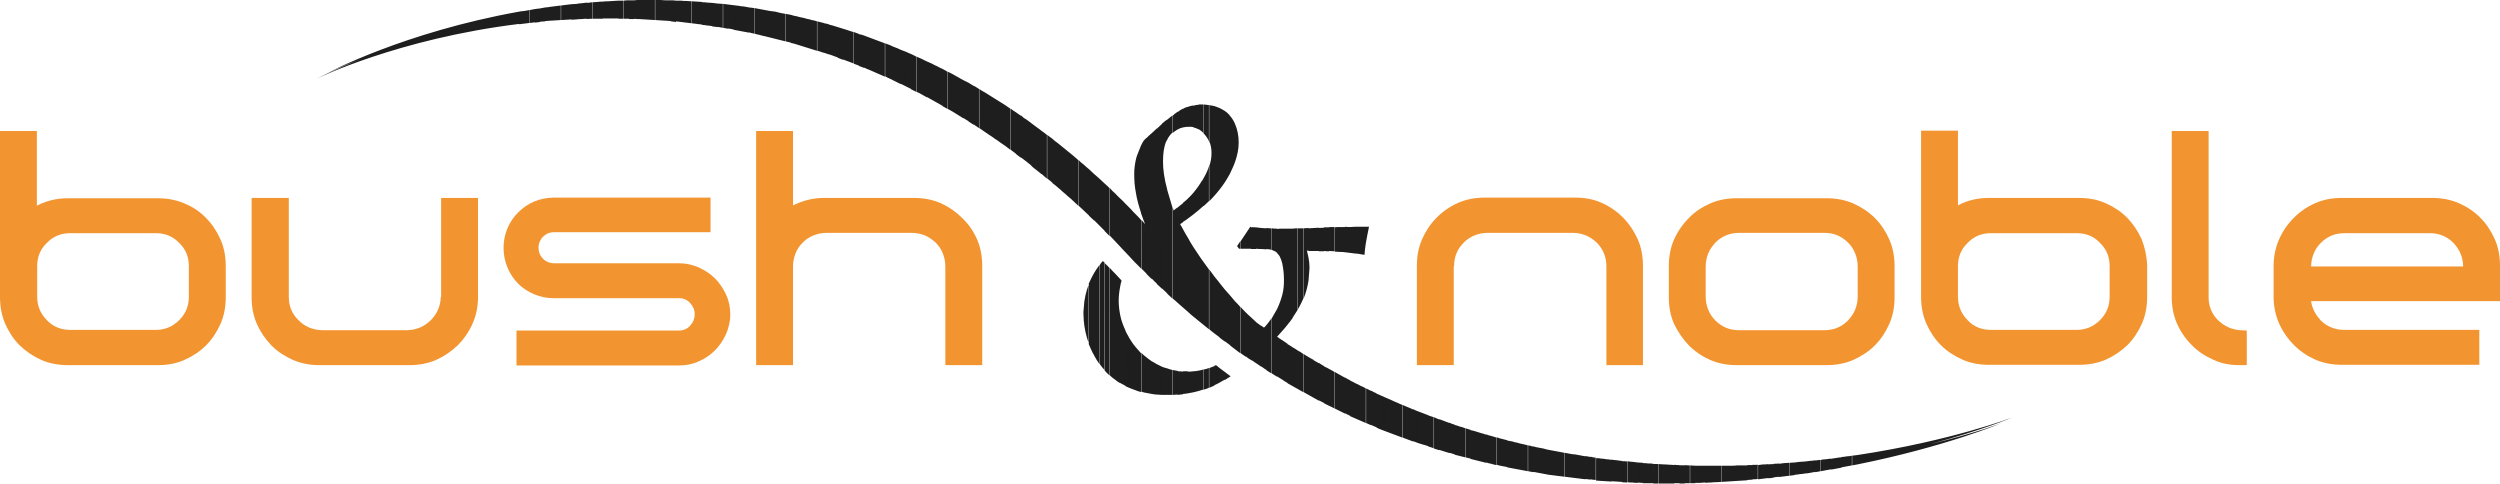 <?xml version="1.0" encoding="utf-8"?>
<!-- Generator: Adobe Illustrator 24.1.1, SVG Export Plug-In . SVG Version: 6.00 Build 0)  -->
<svg version="1.1" id="Layer_1" xmlns="http://www.w3.org/2000/svg" xmlns:xlink="http://www.w3.org/1999/xlink" x="0px" y="0px"
	 viewBox="0 0 773 149.5" style="enable-background:new 0 0 773 149.5;" xml:space="preserve">
<style type="text/css">
	.st0{fill-rule:evenodd;clip-rule:evenodd;fill:#F29430;}
	.st1{fill-rule:evenodd;clip-rule:evenodd;fill:#1E1E1E;}
</style>
<path class="st0" d="M58.4,82.3c0-2.9-1-5.3-3-7.2c-1.9-2-4.3-3-7.2-3H21.7c-2.9,0-5.3,1-7.2,3c-2,1.9-3,4.3-3,7.2v9.4
	c0,2.9,1,5.3,3,7.3c1.9,2,4.3,3,7.2,3h26.5c2.8,0,5.2-1,7.2-3c2-2,3-4.4,3-7.3L58.4,82.3L58.4,82.3z M63.7,67.4
	c1.9,1.9,3.4,4.2,4.5,6.7c1.1,2.5,1.6,5.2,1.6,8.2v9.6c0,2.9-0.5,5.7-1.6,8.2c-1.1,2.5-2.6,4.8-4.5,6.7c-1.9,1.9-4.2,3.4-6.7,4.5
	c-2.5,1.1-5.2,1.6-8.2,1.6H21c-2.9,0-5.7-0.5-8.2-1.6c-2.5-1.1-4.7-2.6-6.7-4.5c-1.9-1.9-3.4-4.2-4.5-6.7C0.5,97.5,0,94.8,0,91.8
	V40.5h11.4v23.1c2.9-1.5,6.1-2.3,9.5-2.3h27.9c2.9,0,5.7,0.5,8.2,1.6C59.5,63.9,61.8,65.4,63.7,67.4L63.7,67.4z"/>
<path class="st0" d="M717.6,75.1c-0.9,0.9-1.7,2-2.2,3.3c-0.5,1.2-0.8,2.6-0.8,4h47c0-1.4-0.3-2.7-0.8-4c-0.5-1.2-1.3-2.3-2.2-3.3
	c-2-2-4.4-3-7.3-3h-26.4C722,72.1,719.6,73.1,717.6,75.1L717.6,75.1z M714.6,93.1c0.1,1.1,0.5,2.2,1,3.2c0.5,1,1.2,1.9,1.9,2.7
	c2,2,4.5,3,7.3,3h41.8v10.8h-42.5c-2.9,0-5.7-0.5-8.2-1.6c-2.5-1.1-4.7-2.6-6.6-4.5c-1.9-1.9-3.5-4.2-4.6-6.7
	c-1.1-2.5-1.7-5.3-1.7-8.2v-9.6c0-2.9,0.6-5.7,1.7-8.2c1.1-2.5,2.6-4.7,4.6-6.7c1.9-1.9,4.1-3.4,6.6-4.5c2.5-1.1,5.3-1.6,8.2-1.6
	H752c2.9,0,5.7,0.5,8.2,1.6c2.6,1.1,4.8,2.6,6.7,4.5c1.9,1.9,3.4,4.2,4.5,6.7c1.1,2.5,1.6,5.2,1.6,8.2v10.9H714.6L714.6,93.1z"/>
<path class="st1" d="M335.1,95.2v3.8c0-0.6-0.1-1.2-0.1-1.8C335,96.6,335,95.9,335.1,95.2L335.1,95.2z M336.7,87.8v18.5
	c-0.9-2.4-1.4-4.8-1.6-7.2v-3.8C335.2,92.6,335.8,90.1,336.7,87.8L336.7,87.8z M338.3,84.4v25.5c-0.1-0.2-0.2-0.5-0.4-0.7
	c-0.5-1-0.9-2-1.3-2.9V87.8C337.1,86.6,337.7,85.5,338.3,84.4L338.3,84.4z M339.9,82v30.5c-0.6-0.8-1.1-1.7-1.6-2.6V84.4
	C338.8,83.6,339.3,82.8,339.9,82L339.9,82L339.9,82z M341,80.7L341,80.7l0.6,0.6v33.2c-0.6-0.6-1.1-1.3-1.6-2V82
	C340.2,81.6,340.6,81.1,341,80.7L341,80.7z M343.1,82.9v33.2c-0.6-0.5-1.1-1-1.6-1.6V81.3C342.1,81.8,342.6,82.4,343.1,82.9
	L343.1,82.9z M344.8,84.6v32.8c-0.6-0.4-1.1-0.8-1.6-1.3V82.9C343.7,83.5,344.2,84,344.8,84.6L344.8,84.6z M346.4,86.3v2.1
	c-0.3,1.5-0.5,3-0.5,4.6c0,1.5,0.2,3.1,0.5,4.6v20.9c-0.6-0.3-1.1-0.7-1.6-1.1V84.6c0.5,0.5,0.9,1,1.4,1.5L346.4,86.3L346.4,86.3z
	 M348,102.2v17.1c-0.4-0.2-0.9-0.5-1.3-0.7l-0.3-0.2V97.6C346.7,99.1,347.3,100.7,348,102.2L348,102.2z M346.4,88.4v-2.1
	c0.1,0.2,0.3,0.3,0.4,0.5C346.6,87.3,346.5,87.8,346.4,88.4L346.4,88.4z M349.6,105.2v14.9c-0.6-0.2-1.1-0.5-1.6-0.7v-17.1
	c0.2,0.5,0.5,1,0.8,1.5C349,104.3,349.3,104.7,349.6,105.2L349.6,105.2z M351.2,107.4v13.3c-0.6-0.2-1.1-0.4-1.6-0.6v-14.9
	C350.1,106,350.6,106.7,351.2,107.4L351.2,107.4z M352.8,109.2v12c-0.6-0.1-1.1-0.3-1.6-0.5v-13.3
	C351.7,108,352.3,108.6,352.8,109.2L352.8,109.2z M354.5,110.5v11c-0.6-0.1-1.1-0.2-1.6-0.4v-12
	C353.4,109.6,353.9,110.1,354.5,110.5L354.5,110.5z M356.1,111.7v10.1c-0.5-0.1-1.1-0.2-1.6-0.3v-11
	C355,110.9,355.5,111.3,356.1,111.7L356.1,111.7z M357.7,112.6v9.4c-0.5,0-1.1-0.1-1.6-0.2v-10.1c0.2,0.1,0.4,0.2,0.6,0.3
	C357,112.2,357.3,112.4,357.7,112.6L357.7,112.6z M359.3,113.4v8.7c-0.5,0-1.1-0.1-1.6-0.1v-9.4
	C358.2,112.9,358.8,113.1,359.3,113.4L359.3,113.4z M360.9,113.9v8.2c-0.5,0-1.1,0-1.6,0v-8.7C359.8,113.6,360.4,113.8,360.9,113.9
	L360.9,113.9z M362.5,114.4v7.7c-0.5,0-1.1,0-1.6,0h0v-8.2C361.5,114.1,362,114.3,362.5,114.4L362.5,114.4z M364.2,114.7v7.3
	c-0.5,0-1.1,0.1-1.6,0.1v-7.7C363.1,114.5,363.6,114.6,364.2,114.7L364.2,114.7z M365.8,114.9v7c-0.5,0.1-1.1,0.1-1.6,0.2v-7.3
	C364.7,114.8,365.2,114.8,365.8,114.9L365.8,114.9z M367.4,114.9v6.7c-0.5,0.1-1.1,0.2-1.6,0.2v-7c0.4,0,0.8,0,1.3,0L367.4,114.9
	L367.4,114.9z M369,114.8v6.5c-0.5,0.1-1.1,0.2-1.6,0.3v-6.7C367.9,114.9,368.5,114.9,369,114.8L369,114.8z M370.6,114.6v6.3
	c-0.5,0.1-1.1,0.3-1.6,0.4v-6.5C369.5,114.8,370.1,114.7,370.6,114.6L370.6,114.6z M372.2,114.2v6.2c-0.5,0.2-1.1,0.3-1.6,0.5v-6.3
	C371.2,114.5,371.7,114.4,372.2,114.2L372.2,114.2z M373.8,113.8v6.1c-0.2,0.1-0.4,0.2-0.7,0.3c-0.3,0.1-0.6,0.2-1,0.3v-6.2
	C372.8,114.1,373.3,114,373.8,113.8L373.8,113.8z M375.5,113.2v6c-0.6,0.3-1.1,0.5-1.6,0.7v-6.1
	C374.4,113.6,374.9,113.4,375.5,113.2L375.5,113.2z M377.1,113.8v4.5c-0.6,0.3-1.1,0.6-1.6,0.8v-6c0.2-0.1,0.3-0.1,0.5-0.2
	L377.1,113.8L377.1,113.8z M378.7,115v2.4c-0.6,0.3-1.1,0.6-1.6,0.9v-4.5C377.6,114.2,378.2,114.6,378.7,115L378.7,115z
	 M380.3,116.2v0.3c-0.5,0.3-1.1,0.7-1.6,1V115C379.2,115.4,379.8,115.8,380.3,116.2L380.3,116.2z M380.3,116.5v-0.3l0.2,0.1
	L380.3,116.5L380.3,116.5z M160.5,3.6v3.8C123,12,98,24.3,98,24.3s5.1-2.7,14-6.2c-7,2.6-10.8,4.5-10.8,4.5S124.8,10,160.5,3.6
	L160.5,3.6z M162.1,3.4v3.9c-0.5,0.1-1.1,0.1-1.6,0.2V3.6C161.1,3.5,161.6,3.4,162.1,3.4L162.1,3.4z M163.7,3.1v4
	c-0.5,0.1-1.1,0.1-1.6,0.2V3.4C162.7,3.3,163.2,3.2,163.7,3.1L163.7,3.1z M165.4,2.8v4.1c-0.5,0.1-1.1,0.1-1.6,0.2v-4
	C164.3,3,164.8,2.9,165.4,2.8L165.4,2.8z M167,2.6v4.2c-0.5,0.1-1.1,0.1-1.6,0.2V2.8C165.9,2.7,166.4,2.7,167,2.6L167,2.6z
	 M168.6,2.3v4.3c-0.5,0-1.1,0.1-1.6,0.1V2.6C167.5,2.5,168.1,2.4,168.6,2.3L168.6,2.3z M170.2,2.1v4.3c-0.5,0-1.1,0.1-1.6,0.1V2.3
	C169.1,2.3,169.7,2.2,170.2,2.1L170.2,2.1z M171.8,1.9v4.4c-0.5,0-1.1,0.1-1.6,0.1V2.1C170.8,2,171.3,2,171.8,1.9L171.8,1.9z
	 M173.4,1.7v4.5c-0.5,0-1.1,0.1-1.6,0.1V1.9C172.4,1.8,172.9,1.8,173.4,1.7L173.4,1.7z M175.1,1.5v4.6c-0.5,0-1.1,0.1-1.6,0.1V1.7
	C174,1.6,174.5,1.6,175.1,1.5L175.1,1.5z M176.7,1.3V6c-0.5,0-1.1,0.1-1.6,0.1V1.5C175.6,1.4,176.1,1.4,176.7,1.3L176.7,1.3z
	 M178.3,1.2v4.8c-0.5,0-1.1,0.1-1.6,0.1V1.3C177.2,1.3,177.8,1.2,178.3,1.2L178.3,1.2z M179.9,1v4.9c-0.5,0-1.1,0-1.6,0.1V1.2
	C178.8,1.1,179.4,1,179.9,1L179.9,1z M181.5,0.8v5c-0.5,0-1.1,0-1.6,0.1V1C180.4,0.9,181,0.9,181.5,0.8L181.5,0.8z M183.1,0.7v5.1
	c-0.5,0-1.1,0-1.6,0.1v-5C182.1,0.8,182.6,0.8,183.1,0.7L183.1,0.7z M184.8,0.6v5.2c-0.5,0-1.1,0-1.6,0V0.7
	C183.7,0.7,184.2,0.6,184.8,0.6L184.8,0.6z M186.4,0.5v5.3c-0.5,0-1.1,0-1.6,0V0.6C185.3,0.5,185.8,0.5,186.4,0.5L186.4,0.5z
	 M188,0.4v5.3c-0.5,0-1.1,0-1.6,0V0.5C186.9,0.4,187.4,0.4,188,0.4L188,0.4z M189.6,0.3v5.4c-0.5,0-1.1,0-1.6,0V0.4
	C188.5,0.4,189.1,0.3,189.6,0.3L189.6,0.3z M191.2,0.2v5.5c-0.5,0-1.1,0-1.6,0V0.3C190.1,0.3,190.7,0.2,191.2,0.2L191.2,0.2z
	 M192.8,0.2v5.6c-0.5,0-1.1,0-1.6,0V0.2C191.8,0.2,192.3,0.2,192.8,0.2L192.8,0.2z M194.5,0.1v5.7c-0.5,0-1.1,0-1.6,0V0.2
	C193.4,0.1,193.9,0.1,194.5,0.1L194.5,0.1z M196.1,0.1v5.8c-0.5,0-1.1,0-1.6,0V0.1C195,0.1,195.5,0.1,196.1,0.1L196.1,0.1z M197.7,0
	v5.9c-0.5,0-1.1,0-1.6-0.1V0.1C196.6,0,197.1,0,197.7,0L197.7,0z M199.3,0v6c-0.5,0-1.1-0.1-1.6-0.1V0C198.2,0,198.8,0,199.3,0
	L199.3,0z M200.9,0v6.1c-0.5,0-1.1-0.1-1.6-0.1V0C199.8,0,200.4,0,200.9,0L200.9,0z M202.5,0v6.2c-0.5,0-1.1-0.1-1.6-0.1V0
	C201.5,0,202,0,202.5,0L202.5,0z M204.2,0v6.3c-0.5,0-1.1-0.1-1.6-0.1V0C203.1,0,203.6,0,204.2,0L204.2,0z M205.8,0.1v6.3
	c-0.5,0-1.1-0.1-1.6-0.1V0C204.7,0,205.2,0.1,205.8,0.1L205.8,0.1z M207.4,0.1v6.4c-0.5,0-1.1-0.1-1.6-0.1V0.1
	C206.3,0.1,206.8,0.1,207.4,0.1L207.4,0.1z M209,0.2v6.6c-0.5-0.1-1.1-0.1-1.6-0.2V0.1C207.9,0.1,208.5,0.1,209,0.2L209,0.2z
	 M210.6,0.2v6.6c-0.5-0.1-1.1-0.1-1.6-0.2V0.2C209.5,0.2,210.1,0.2,210.6,0.2L210.6,0.2z M212.2,0.3V7c-0.5-0.1-1.1-0.1-1.6-0.2V0.2
	C211.2,0.3,211.7,0.3,212.2,0.3L212.2,0.3z M213.8,0.4v6.8c-0.5-0.1-1.1-0.1-1.6-0.2V0.3C212.8,0.3,213.3,0.4,213.8,0.4L213.8,0.4z
	 M215.5,0.5v6.9c-0.5-0.1-1.1-0.1-1.6-0.2V0.4C214.4,0.4,214.9,0.5,215.5,0.5L215.5,0.5z M217.1,0.6v7c-0.5-0.1-1.1-0.1-1.6-0.2V0.5
	C216,0.5,216.5,0.6,217.1,0.6L217.1,0.6z M218.7,0.8v7.1c-0.5-0.1-1.1-0.2-1.6-0.2v-7C217.6,0.7,218.2,0.7,218.7,0.8L218.7,0.8z
	 M220.3,0.9v7.2c-0.5-0.1-1.1-0.2-1.6-0.2V0.8C219.2,0.8,219.8,0.9,220.3,0.9L220.3,0.9z M221.9,1.1v7.3c-0.5-0.1-1.1-0.2-1.6-0.2
	V0.9C220.9,1,221.4,1,221.9,1.1L221.9,1.1z M223.5,1.2v7.4c-0.5-0.1-1.1-0.2-1.6-0.3V1.1C222.5,1.1,223,1.2,223.5,1.2L223.5,1.2z
	 M225.2,1.4v7.5c-0.5-0.1-1.1-0.2-1.6-0.3V1.2C224.1,1.3,224.6,1.3,225.2,1.4L225.2,1.4z M226.8,1.6v7.5c-0.5-0.1-1.1-0.2-1.6-0.3
	V1.4C225.7,1.5,226.2,1.5,226.8,1.6L226.8,1.6z M228.4,1.8v7.7c-0.5-0.1-1.1-0.2-1.6-0.3V1.6C227.3,1.7,227.9,1.7,228.4,1.8
	L228.4,1.8z M230,2v7.8c-0.5-0.1-1.1-0.2-1.6-0.3V1.8C228.9,1.9,229.5,2,230,2L230,2z M231.6,2.3v7.8c-0.5-0.1-1.1-0.2-1.6-0.3V2
	C230.5,2.1,231.1,2.2,231.6,2.3L231.6,2.3z M233.2,2.5v7.9c-0.5-0.1-1.1-0.2-1.6-0.4V2.3C232.2,2.4,232.7,2.4,233.2,2.5L233.2,2.5z
	 M234.9,2.8v8c-0.5-0.1-1.1-0.2-1.6-0.4V2.5C233.8,2.6,234.3,2.7,234.9,2.8L234.9,2.8z M236.5,3.1v8.1c-0.5-0.1-1.1-0.2-1.6-0.4v-8
	C235.4,2.9,235.9,3,236.5,3.1L236.5,3.1z M238.1,3.4v8.2c-0.5-0.1-1.1-0.3-1.6-0.4V3.1C237,3.2,237.6,3.3,238.1,3.4L238.1,3.4z
	 M239.7,3.6V12c-0.5-0.1-1.1-0.3-1.6-0.4V3.4C238.6,3.5,239.2,3.5,239.7,3.6L239.7,3.6z M241.3,4v8.4c-0.5-0.1-1.1-0.3-1.6-0.4V3.6
	C240.2,3.7,240.8,3.9,241.3,4L241.3,4z M242.9,4.3v8.5c-0.5-0.1-1.1-0.3-1.6-0.4V4C241.9,4.1,242.4,4.2,242.9,4.3L242.9,4.3z
	 M244.6,4.6v8.6c-0.5-0.1-1.1-0.3-1.6-0.4V4.3C243.5,4.4,244,4.5,244.6,4.6L244.6,4.6z M246.2,5v8.7c-0.5-0.2-1.1-0.3-1.6-0.4V4.6
	C245.1,4.8,245.6,4.9,246.2,5L246.2,5z M247.8,5.4v8.8c-0.5-0.2-1.1-0.3-1.6-0.5V5C246.7,5.1,247.2,5.3,247.8,5.4L247.8,5.4z
	 M249.4,5.8v8.9c-0.5-0.2-1.1-0.3-1.6-0.5V5.4C248.3,5.5,248.9,5.6,249.4,5.8L249.4,5.8z M251,6.2v9c-0.5-0.2-1.1-0.3-1.6-0.5V5.8
	C249.9,5.9,250.5,6,251,6.2L251,6.2z M252.6,6.6v9.1c-0.5-0.2-1.1-0.3-1.6-0.5v-9C251.6,6.3,252.1,6.4,252.6,6.6L252.6,6.6z
	 M254.3,7v9.2c-0.5-0.2-1.1-0.4-1.6-0.5V6.6C253.2,6.7,253.7,6.9,254.3,7L254.3,7z M255.9,7.4v9.3c-0.5-0.2-1.1-0.4-1.6-0.5V7
	C254.8,7.2,255.3,7.3,255.9,7.4L255.9,7.4z M257.5,7.9v9.3c-0.5-0.2-1.1-0.4-1.6-0.5V7.4C256.4,7.6,256.9,7.8,257.5,7.9L257.5,7.9z
	 M259.1,8.4v9.4c-0.5-0.2-1.1-0.4-1.6-0.6V7.9C258,8.1,258.6,8.2,259.1,8.4L259.1,8.4z M260.7,8.9v9.6c-0.5-0.2-1.1-0.4-1.6-0.6V8.4
	C259.6,8.6,260.2,8.7,260.7,8.9L260.7,8.9z M262.3,9.4V19c-0.5-0.2-1.1-0.4-1.6-0.6V8.9C261.3,9.1,261.8,9.2,262.3,9.4L262.3,9.4z
	 M263.9,9.9v9.7c-0.5-0.2-1.1-0.4-1.6-0.6V9.4C262.9,9.6,263.4,9.8,263.9,9.9L263.9,9.9z M265.6,10.5v9.8c-0.5-0.2-1.1-0.4-1.6-0.6
	V9.9C264.5,10.1,265,10.3,265.6,10.5L265.6,10.5z M267.2,11V21c-0.5-0.2-1.1-0.4-1.6-0.6v-9.8C266.1,10.6,266.6,10.8,267.2,11
	L267.2,11z M268.8,11.6v10c-0.5-0.2-1.1-0.4-1.6-0.7V11C267.7,11.2,268.3,11.4,268.8,11.6L268.8,11.6z M270.4,12.2v10.1
	c-0.5-0.2-1.1-0.5-1.6-0.7v-10C269.3,11.8,269.9,12,270.4,12.2L270.4,12.2z M272,12.8V23c-0.5-0.2-1.1-0.5-1.6-0.7V12.2
	C271,12.4,271.5,12.6,272,12.8L272,12.8z M273.6,13.4v10.3c-0.5-0.2-1.1-0.5-1.6-0.7V12.8C272.6,13,273.1,13.2,273.6,13.4
	L273.6,13.4z M275.3,14v10.4c-0.5-0.2-1.1-0.5-1.6-0.8V13.4C274.2,13.6,274.7,13.8,275.3,14L275.3,14z M276.9,14.7v10.5
	c-0.5-0.3-1.1-0.5-1.6-0.8V14C275.8,14.3,276.3,14.5,276.9,14.7L276.9,14.7z M278.5,15.4V26c-0.5-0.3-1.1-0.5-1.6-0.8V14.7
	C277.4,14.9,278,15.1,278.5,15.4L278.5,15.4z M280.1,16v10.7c-0.5-0.3-1.1-0.5-1.6-0.8V15.4C279,15.6,279.6,15.8,280.1,16L280.1,16z
	 M281.7,16.7v10.8c-0.5-0.3-1.1-0.5-1.6-0.8V16C280.7,16.3,281.2,16.5,281.7,16.7L281.7,16.7z M283.3,17.5v10.9
	c-0.5-0.3-1.1-0.5-1.6-0.8V16.7C282.3,17,282.8,17.2,283.3,17.5L283.3,17.5z M285,18.2v11c-0.5-0.3-1.1-0.6-1.6-0.8V17.5
	C283.9,17.7,284.4,18,285,18.2L285,18.2z M286.6,19v11.1c-0.5-0.3-1.1-0.6-1.6-0.9v-11C285.5,18.5,286,18.7,286.6,19L286.6,19z
	 M288.2,19.7v11.2c-0.5-0.3-1.1-0.6-1.6-0.9V19C287.1,19.2,287.7,19.5,288.2,19.7L288.2,19.7z M289.8,20.5v11.3
	c-0.5-0.3-1.1-0.6-1.6-0.9V19.7C288.7,20,289.3,20.3,289.8,20.5L289.8,20.5z M291.4,21.3v11.4c-0.5-0.3-1.1-0.6-1.6-0.9V20.5
	C290.3,20.8,290.9,21.1,291.4,21.3L291.4,21.3z M293,22.2v11.5c-0.5-0.3-1.1-0.6-1.6-0.9V21.3C292,21.6,292.5,21.9,293,22.2
	L293,22.2z M294.7,23v11.6c-0.5-0.3-1.1-0.6-1.6-0.9V22.2C293.6,22.4,294.1,22.7,294.7,23L294.7,23z M296.3,23.9v11.7
	c-0.5-0.3-1.1-0.7-1.6-1V23C295.2,23.3,295.7,23.6,296.3,23.9L296.3,23.9z M297.9,24.8v11.8c-0.5-0.3-1.1-0.7-1.6-1V23.9
	C296.8,24.2,297.3,24.5,297.9,24.8L297.9,24.8z M299.5,25.6v11.9c-0.5-0.3-1.1-0.7-1.6-1V24.8C298.4,25.1,299,25.3,299.5,25.6
	L299.5,25.6z M301.1,26.6v12c-0.5-0.3-1.1-0.7-1.6-1V25.6C300,25.9,300.6,26.3,301.1,26.6L301.1,26.6z M302.7,27.5v12.1
	c-0.5-0.4-1.1-0.7-1.6-1.1v-12C301.7,26.9,302.2,27.2,302.7,27.5L302.7,27.5z M304.4,28.5v12.2c-0.5-0.4-1.1-0.7-1.6-1.1V27.5
	C303.3,27.9,303.8,28.2,304.4,28.5L304.4,28.5z M306,29.5v12.3c-0.5-0.4-1.1-0.7-1.6-1.1V28.5C304.9,28.8,305.4,29.1,306,29.5
	L306,29.5z M307.6,30.5v12.4c-0.5-0.4-1.1-0.8-1.6-1.1V29.5C306.5,29.8,307,30.1,307.6,30.5L307.6,30.5z M309.2,31.5V44
	c-0.5-0.4-1.1-0.8-1.6-1.1V30.5C308.1,30.8,308.7,31.2,309.2,31.5L309.2,31.5z M310.8,32.5v12.6c-0.5-0.4-1.1-0.7-1.6-1.1V31.5
	C309.7,31.8,310.3,32.2,310.8,32.5L310.8,32.5z M312.4,33.6v12.7c-0.5-0.4-1.1-0.8-1.6-1.2V32.5C311.4,32.9,311.9,33.3,312.4,33.6
	L312.4,33.6z M314.1,34.7v12.8c-0.5-0.4-1.1-0.8-1.6-1.2V33.6C313,34,313.5,34.3,314.1,34.7L314.1,34.7z M315.7,35.8v13
	c-0.5-0.4-1.1-0.8-1.6-1.2V34.7C314.6,35.1,315.1,35.4,315.7,35.8L315.7,35.8z M317.3,36.9v13c-0.5-0.4-1.1-0.8-1.6-1.2v-13
	C316.2,36.2,316.7,36.6,317.3,36.9L317.3,36.9z M318.9,38.1v13.1c-0.5-0.4-1.1-0.9-1.6-1.3v-13C317.8,37.3,318.4,37.7,318.9,38.1
	L318.9,38.1z M320.5,39.3v13.3c-0.5-0.4-1.1-0.8-1.6-1.3V38.1C319.4,38.5,320,38.9,320.5,39.3L320.5,39.3z M322.1,40.5v13.4
	c-0.5-0.4-1.1-0.9-1.6-1.3V39.3C321.1,39.7,321.6,40.1,322.1,40.5L322.1,40.5z M323.7,41.7v13.5c-0.5-0.4-1.1-0.9-1.6-1.4V40.5
	C322.7,40.9,323.2,41.3,323.7,41.7L323.7,41.7z M325.4,42.9v13.6c-0.5-0.5-1.1-0.9-1.6-1.3V41.7C324.3,42.1,324.8,42.5,325.4,42.9
	L325.4,42.9z M327,44.2v13.7c-0.5-0.5-1.1-0.9-1.6-1.3V42.9C325.9,43.4,326.4,43.8,327,44.2L327,44.2z M328.6,45.5v13.8
	c-0.5-0.5-1.1-1-1.6-1.4V44.2C327.5,44.6,328.1,45.1,328.6,45.5L328.6,45.5z M330.2,46.8v13.9c-0.5-0.5-1.1-1-1.6-1.4V45.5
	C329.1,45.9,329.7,46.4,330.2,46.8L330.2,46.8z M331.8,48.1v14c-0.5-0.5-1.1-1-1.6-1.4V46.8C330.8,47.3,331.3,47.7,331.8,48.1
	L331.8,48.1z M333.4,49.5v14.1c-0.5-0.5-1.1-1-1.6-1.5v-14C332.4,48.6,332.9,49.1,333.4,49.5L333.4,49.5z M335.1,50.9v14.2
	c-0.5-0.5-1.1-1-1.6-1.5V49.5C334,50,334.5,50.5,335.1,50.9L335.1,50.9z M336.7,52.3v14.3c-0.5-0.5-1.1-1-1.6-1.5V50.9
	C335.6,51.4,336.1,51.8,336.7,52.3L336.7,52.3z M338.3,53.8v14.4c-0.5-0.5-1.1-1-1.6-1.5V52.3C337.2,52.8,337.8,53.3,338.3,53.8
	L338.3,53.8z M339.9,55.2v14.5c-0.5-0.5-1.1-1.1-1.6-1.6V53.8C338.8,54.2,339.4,54.8,339.9,55.2L339.9,55.2z M341.5,56.7v14.6
	c-0.5-0.5-1.1-1.1-1.6-1.6V55.2C340.4,55.7,341,56.2,341.5,56.7L341.5,56.7z M343.1,58.2V73l-0.2-0.2c-0.5-0.5-0.9-0.9-1.4-1.4V56.7
	C342.1,57.2,342.6,57.7,343.1,58.2L343.1,58.2z M344.8,59.8v14.8c-0.5-0.6-1.1-1.1-1.6-1.7V58.2C343.7,58.8,344.2,59.3,344.8,59.8
	L344.8,59.8z M346.4,61.4v14.9c-0.5-0.6-1.1-1.1-1.6-1.7V59.8C345.3,60.3,345.8,60.9,346.4,61.4L346.4,61.4z M348,63V78l-0.3-0.3
	c-0.4-0.5-0.9-0.9-1.3-1.4V61.4C346.9,61.9,347.5,62.4,348,63L348,63z M349.6,64.6v15.1c-0.5-0.6-1.1-1.1-1.6-1.7V63
	C348.5,63.5,349.1,64.1,349.6,64.6L349.6,64.6z M351.2,49.4v10.1c-0.4-2-0.5-3.9-0.5-5.8C350.7,52.2,350.9,50.8,351.2,49.4
	L351.2,49.4z M351.2,66.3v15.1c-0.5-0.5-1.1-1.1-1.6-1.7V64.6C350.1,65.2,350.7,65.8,351.2,66.3L351.2,66.3z M352.8,45v20.8
	c-0.7-2.2-1.3-4.3-1.6-6.3V49.4c0.2-1,0.6-1.9,1-2.9C352.4,46,352.6,45.5,352.8,45L352.8,45z M352.8,68v15c-0.5-0.5-1.1-1.1-1.6-1.6
	V66.3C351.8,66.9,352.3,67.4,352.8,68L352.8,68z M354.5,42.6v42l-0.8-0.8l-0.8-0.8V68c0.3,0.3,0.6,0.6,0.8,0.9
	c0.2,0.2,0.3,0.3,0.4,0.5c-0.5-1.2-0.9-2.4-1.3-3.5V45c0.4-0.8,0.7-1.4,1.1-1.8C354,43.1,354.2,42.9,354.5,42.6L354.5,42.6z
	 M356.1,41.2v45.1c-0.5-0.5-1.1-1.1-1.6-1.6v-42C354.8,42.3,355.4,41.8,356.1,41.2L356.1,41.2z M357.7,39.7v48
	c-0.5-0.5-1.1-1-1.6-1.6V41.2C356.5,40.8,357.1,40.3,357.7,39.7L357.7,39.7z M359.3,38.3v51c-0.5-0.5-1.1-1-1.6-1.5v-48
	C358.2,39.3,358.7,38.9,359.3,38.3L359.3,38.3z M360.9,37v6.2c-0.1,0.2-0.2,0.4-0.3,0.5c-0.7,1.6-1,3.7-1,6.3c0,2.4,0.4,5.3,1.3,8.6
	v32.1c-0.5-0.5-1.1-1-1.6-1.5v-51l1.1-0.9L360.9,37L360.9,37z M362.5,35.7V41c-0.6,0.6-1.2,1.3-1.6,2.2V37
	C361.5,36.5,362,36.1,362.5,35.7L362.5,35.7z M362.5,64.1v28.2c-0.5-0.5-1.1-1-1.6-1.5V58.7C361.4,60.3,361.9,62.1,362.5,64.1
	L362.5,64.1z M364.2,34.5V40c-0.2,0.1-0.4,0.2-0.5,0.3c-0.4,0.2-0.7,0.5-1.1,0.8v-5.3C363.1,35.2,363.7,34.9,364.2,34.5L364.2,34.5z
	 M364.2,64.1v29.6c-0.5-0.5-1.1-1-1.6-1.4V64.1c0.1,0.3,0.2,0.6,0.3,1C363.3,64.7,363.7,64.4,364.2,64.1L364.2,64.1z M365.8,33.6
	v5.8c-0.6,0.1-1.1,0.3-1.6,0.6v-5.4C364.8,34.1,365.3,33.8,365.8,33.6L365.8,33.6z M365.8,62.8v5.9c-0.3,0.2-0.6,0.4-0.9,0.6
	c0.3,0.5,0.6,1.1,0.9,1.6v24.2c-0.5-0.5-1.1-0.9-1.6-1.4V64.1C364.7,63.7,365.3,63.2,365.8,62.8L365.8,62.8z M367.4,33v6.2
	c-0.6,0-1.1,0.1-1.6,0.2v-5.8l0.1,0C366.3,33.3,366.9,33.1,367.4,33L367.4,33z M367.4,61.3v6.2c-0.5,0.4-1.1,0.8-1.6,1.1v-5.9
	C366.3,62.3,366.9,61.8,367.4,61.3L367.4,61.3z M367.4,73.7v22.8c-0.5-0.5-1.1-0.9-1.6-1.4V70.9C366.3,71.8,366.8,72.8,367.4,73.7
	L367.4,73.7z M369,32.6v6.7c-0.4-0.1-0.8-0.1-1.2-0.1c-0.2,0-0.3,0-0.4,0V33C367.9,32.8,368.4,32.7,369,32.6L369,32.6z M369,59.6
	v6.7c-0.5,0.4-1.1,0.8-1.6,1.2v-6.2C368,60.7,368.5,60.2,369,59.6L369,59.6z M369,76.4v21.5c-0.5-0.4-1.1-0.9-1.6-1.4V73.7
	C367.9,74.6,368.4,75.5,369,76.4L369,76.4z M370.6,32.4v7.6c-0.5-0.3-1.1-0.5-1.6-0.6v-6.7C369.5,32.5,370.1,32.4,370.6,32.4
	L370.6,32.4z M370.6,57.5V65c-0.5,0.4-1.1,0.9-1.6,1.3v-6.7C369.6,58.9,370.1,58.2,370.6,57.5L370.6,57.5z M370.6,78.8v20.4
	c-0.5-0.4-1.1-0.9-1.6-1.3V76.4C369.5,77.2,370.1,78,370.6,78.8L370.6,78.8z M372.2,32.3v8.9c-0.5-0.5-1.1-1-1.6-1.3v-7.6
	c0.3,0,0.7,0,1,0C371.8,32.3,372,32.3,372.2,32.3L372.2,32.3z M372.2,55v8.6c-0.5,0.5-1.1,0.9-1.6,1.4v-7.5c0.3-0.4,0.6-0.9,0.9-1.4
	C371.8,55.8,372,55.4,372.2,55L372.2,55z M372.2,81.1v19.4c-0.5-0.4-1.1-0.9-1.6-1.3V78.8C371.1,79.6,371.7,80.4,372.2,81.1
	L372.2,81.1z M373.8,32.5v11.2c-0.3-0.8-0.8-1.5-1.4-2.2c-0.1-0.1-0.2-0.2-0.3-0.3v-8.9C372.8,32.4,373.3,32.4,373.8,32.5
	L373.8,32.5z M373.8,51.4v10.8c-0.5,0.5-1.1,1-1.6,1.5V55C372.9,53.8,373.5,52.5,373.8,51.4L373.8,51.4z M373.8,83.3v18.5
	c-0.5-0.4-1.1-0.9-1.6-1.3V81.1C372.8,81.9,373.3,82.6,373.8,83.3L373.8,83.3z M375.5,32.8v27.7c-0.5,0.6-1,1.1-1.6,1.7V51.4
	c0.5-1.4,0.7-2.8,0.7-4c0-1.4-0.2-2.6-0.7-3.7V32.5C374.4,32.6,375,32.7,375.5,32.8L375.5,32.8z M375.5,85.5v17.6
	c-0.5-0.4-1.1-0.8-1.6-1.3V83.3C374.4,84,374.9,84.7,375.5,85.5L375.5,85.5z M377.1,33.4v25.2c-0.5,0.6-1,1.3-1.6,1.9V32.8
	C376,33,376.6,33.2,377.1,33.4L377.1,33.4z M377.1,87.5v16.8c-0.5-0.4-1.1-0.8-1.6-1.2V85.5c0.4,0.5,0.9,1.1,1.3,1.6L377.1,87.5
	L377.1,87.5z M378.7,34.3v22.1c-0.5,0.7-1,1.5-1.6,2.2V33.4C377.7,33.7,378.2,34,378.7,34.3L378.7,34.3z M378.7,89.5v16.1
	c-0.5-0.4-1.1-0.8-1.6-1.2V87.5C377.6,88.2,378.2,88.8,378.7,89.5L378.7,89.5z M380.3,35.8v17.9c-0.5,0.9-1,1.8-1.6,2.7l0,0V34.3
	c0.5,0.3,0.9,0.7,1.3,1.1C380.1,35.5,380.2,35.7,380.3,35.8L380.3,35.8z M380.3,91.3v15.4c-0.5-0.4-1.1-0.8-1.6-1.2V89.5
	C379.2,90.1,379.8,90.7,380.3,91.3L380.3,91.3z M381.9,38.4V50c-0.4,1.2-1,2.4-1.6,3.7V35.8C381,36.6,381.5,37.4,381.9,38.4
	L381.9,38.4z M381.9,93.2V108c-0.8-0.6-1.5-1.1-1.6-1.3l0,0V91.3C380.9,92,381.4,92.6,381.9,93.2L381.9,93.2z M383.5,74.6v2.3
	l-0.4,0l-0.6-0.8L383.5,74.6L383.5,74.6z M383.5,94.9v14.3c-0.6-0.4-1.1-0.8-1.6-1.2V93.2C382.5,93.8,383,94.3,383.5,94.9
	L383.5,94.9z M381.9,50V38.4c0.7,1.6,1.1,3.5,1.1,5.7C383,46,382.6,48,381.9,50L381.9,50z M385.2,72.2v4.7l-1.6,0v-2.3L385.2,72.2
	L385.2,72.2z M385.2,96.6v13.7c-0.5-0.4-1.1-0.7-1.6-1.1V94.9C384.1,95.5,384.6,96,385.2,96.6L385.2,96.6z M386.8,70.2v6.7
	c-0.5,0-1,0-1.6,0v-4.7l1.4-2.1L386.8,70.2L386.8,70.2z M386.8,98.1v13.2c-0.4-0.2-1-0.6-1.6-1.1V96.6
	C385.7,97.1,386.2,97.6,386.8,98.1L386.8,98.1z M388.4,70.3V77c-0.5,0-1,0-1.6,0v-6.7C387.3,70.2,387.8,70.3,388.4,70.3L388.4,70.3z
	 M388.4,99.6v12.7c-0.3-0.2-0.7-0.4-1-0.7c0,0-0.3-0.1-0.6-0.3V98.1C387.3,98.6,387.9,99.1,388.4,99.6L388.4,99.6z M390,70.5V77
	c-0.5,0-1,0-1.6-0.1v-6.6C388.9,70.4,389.5,70.4,390,70.5L390,70.5z M390,100.8v12.6l-1.6-1.1V99.6l0.1,0.1
	C389,100.1,389.5,100.4,390,100.8L390,100.8z M391.6,70.6v6.5c-0.4,0-1-0.1-1.6-0.1v-6.5C390.5,70.5,391.1,70.6,391.6,70.6
	L391.6,70.6z M391.6,100.4v14c-0.5-0.3-1.1-0.7-1.6-1.1v-12.6c0.3,0.2,0.5,0.4,0.8,0.6C391.1,101.1,391.4,100.8,391.6,100.4
	L391.6,100.4z M393.2,70.6v6.7c-0.1,0-0.1,0-0.2-0.1c-0.2-0.1-0.7-0.1-1.4-0.2v-6.5C392.2,70.6,392.7,70.6,393.2,70.6L393.2,70.6z
	 M393.2,98.3v17.2c-0.5-0.3-1.1-0.7-1.6-1v-14C392.2,99.7,392.8,99,393.2,98.3L393.2,98.3z M394.9,70.7v7.5c-0.4-0.4-1-0.7-1.6-0.9
	v-6.7C393.8,70.7,394.3,70.7,394.9,70.7L394.9,70.7z M394.9,95.5v8.6l-0.1,0.1l0.1,0v12.3c-0.5-0.3-1.1-0.7-1.6-1V98.3
	C393.9,97.3,394.4,96.4,394.9,95.5L394.9,95.5z M396.5,70.7v10.8c-0.2-0.8-0.5-1.6-0.8-2.2c-0.2-0.4-0.5-0.7-0.8-1v-7.5
	C395.4,70.7,395.9,70.7,396.5,70.7L396.5,70.7z M396.5,91.1v11.2c-0.5,0.6-1.1,1.2-1.6,1.8v-8.6C395.6,94,396.1,92.6,396.5,91.1
	L396.5,91.1z M396.5,105.2v12.2c-0.5-0.3-1.1-0.7-1.6-1v-12.3C395.4,104.5,395.9,104.9,396.5,105.2L396.5,105.2z M398.1,70.7v29.7
	c-0.5,0.6-1,1.3-1.6,1.9V91.1c0.4-1.5,0.5-3,0.5-4.5c0-1.9-0.2-3.6-0.5-5V70.7h0.3C397.2,70.7,397.6,70.7,398.1,70.7L398.1,70.7z
	 M398.1,106.3v12.1c-0.5-0.3-1.1-0.6-1.6-1v-12.2C397,105.6,397.6,105.9,398.1,106.3L398.1,106.3z M399.7,70.7v27.6
	c-0.5,0.7-1,1.4-1.6,2.1V70.7C398.6,70.7,399.1,70.7,399.7,70.7L399.7,70.7z M399.7,107.4v12c-0.5-0.3-1.1-0.6-1.6-0.9v-12.1
	C398.6,106.7,399.2,107,399.7,107.4L399.7,107.4z M401.3,70.6v25.1c-0.5,0.8-1,1.6-1.6,2.5V70.7C400.2,70.6,400.7,70.6,401.3,70.6
	L401.3,70.6z M401.3,108.4v11.9c-0.5-0.3-1.1-0.6-1.6-0.9v-12C400.2,107.7,400.8,108,401.3,108.4L401.3,108.4z M402.9,70.6v21.9
	c-0.2,0.4-0.4,0.8-0.6,1.3c-0.3,0.7-0.7,1.3-1.1,2V70.6L402.9,70.6L402.9,70.6z M402.9,109.4v11.8c-0.5-0.3-1.1-0.6-1.6-0.9v-11.9
	C401.9,108.7,402.4,109,402.9,109.4L402.9,109.4z M404.6,70.5v7l-0.5,0c0.2,0.7,0.3,1.5,0.5,2.2v7c-0.3,2-0.8,3.9-1.6,5.8V70.6
	L404.6,70.5L404.6,70.5z M404.6,110.4v11.7c-0.5-0.3-1.1-0.6-1.6-0.9v-11.8C403.5,109.7,404,110.1,404.6,110.4L404.6,110.4z
	 M406.2,70.5v7.1c-0.5,0-1.1,0-1.6,0v-7L406.2,70.5L406.2,70.5z M406.2,111.3V123c-0.5-0.3-1.1-0.6-1.6-0.9v-11.7
	C405.1,110.7,405.6,111,406.2,111.3L406.2,111.3z M404.6,86.7v-7c0.2,1.1,0.3,2.2,0.3,3.2C404.8,84.2,404.7,85.5,404.6,86.7
	L404.6,86.7z M407.8,70.4v7.2c-0.5,0-1.1,0-1.6,0v-7.1L407.8,70.4L407.8,70.4z M407.8,112.3v11.6c-0.5-0.3-1.1-0.6-1.6-0.9v-11.6
	C406.7,111.7,407.3,112,407.8,112.3L407.8,112.3z M409.4,70.4v7.3c-0.5,0-1.1,0-1.6,0v-7.2L409.4,70.4L409.4,70.4z M409.4,113.2
	v11.4c-0.5-0.3-1.1-0.5-1.6-0.8v-11.6C408.3,112.6,408.9,112.9,409.4,113.2L409.4,113.2z M411,70.3v7.4c-0.5,0-1.1,0-1.6-0.1v-7.3
	L411,70.3L411,70.3z M411,114.1v11.4c-0.5-0.3-1.1-0.5-1.6-0.8v-11.4C409.9,113.5,410.5,113.8,411,114.1L411,114.1z M412.6,70.2v7.5
	c-0.5,0-1.1-0.1-1.6-0.1v-7.4l1.1,0L412.6,70.2L412.6,70.2z M412.6,115v11.3c-0.5-0.3-1.1-0.6-1.6-0.8v-11.4
	C411.6,114.4,412.1,114.7,412.6,115L412.6,115z M414.3,70.2v7.7c-0.5,0-1.1-0.1-1.6-0.1v-7.5C413.1,70.2,413.7,70.2,414.3,70.2
	L414.3,70.2z M414.3,115.9v11.2c-0.5-0.3-1.1-0.5-1.6-0.8V115C413.2,115.3,413.7,115.6,414.3,115.9L414.3,115.9z M415.9,70.2V78
	c-0.5-0.1-1.1-0.1-1.6-0.1v-7.7C414.8,70.2,415.3,70.2,415.9,70.2L415.9,70.2z M415.9,116.8v11.1c-0.5-0.3-1.1-0.5-1.6-0.8v-11.2
	C414.8,116.2,415.3,116.5,415.9,116.8L415.9,116.8z M417.5,70.2v8c-0.5-0.1-1.1-0.1-1.6-0.2v-7.9C416.4,70.2,416.9,70.2,417.5,70.2
	L417.5,70.2z M417.5,117.6v11c-0.5-0.3-1.1-0.5-1.6-0.8v-11.1C416.4,117.1,416.9,117.3,417.5,117.6L417.5,117.6z M419.1,70.1v8.3
	c-0.5-0.1-1.1-0.1-1.6-0.2v-8L419.1,70.1L419.1,70.1z M419.1,118.5v10.9c-0.5-0.2-1.1-0.5-1.6-0.7v-11
	C418,117.9,418.6,118.2,419.1,118.5L419.1,118.5z M420.7,70.1v8.5c-0.5-0.1-1.1-0.2-1.6-0.2v-8.3L420.7,70.1L420.7,70.1z
	 M420.7,119.3v10.8c-0.5-0.2-1.1-0.5-1.6-0.7v-10.9C419.6,118.7,420.2,119,420.7,119.3L420.7,119.3z M422.3,70.1v5.2
	c-0.2,1.2-0.3,2.3-0.4,3.5c-0.4-0.1-0.8-0.1-1.2-0.2v-8.5L422.3,70.1L422.3,70.1z M422.3,120.1v10.7c-0.5-0.2-1.1-0.5-1.6-0.7v-10.8
	C421.3,119.5,421.8,119.8,422.3,120.1L422.3,120.1z M424,120.9v10.6c-0.5-0.2-1.1-0.5-1.6-0.7v-10.7
	C422.9,120.3,423.4,120.6,424,120.9L424,120.9z M422.3,75.3v-5.2h1C422.9,71.9,422.6,73.7,422.3,75.3L422.3,75.3z M425.6,121.6v10.5
	c-0.5-0.2-1.1-0.4-1.6-0.7v-10.6C424.5,121.1,425,121.4,425.6,121.6L425.6,121.6z M427.2,122.4v10.5c-0.5-0.2-1.1-0.4-1.6-0.7v-10.5
	C426.1,121.9,426.6,122.1,427.2,122.4L427.2,122.4z M428.8,123.1v10.4c-0.5-0.2-1.1-0.4-1.6-0.6v-10.5
	C427.7,122.6,428.3,122.9,428.8,123.1L428.8,123.1z M430.4,123.8v10.3c-0.5-0.2-1.1-0.4-1.6-0.6v-10.4
	C429.3,123.3,429.9,123.6,430.4,123.8L430.4,123.8z M432,124.5v10.2c-0.5-0.2-1.1-0.4-1.6-0.6v-10.3
	C431,124.1,431.5,124.3,432,124.5L432,124.5z M433.6,125.2v10.1c-0.5-0.2-1.1-0.4-1.6-0.6v-10.2C432.6,124.8,433.1,125,433.6,125.2
	L433.6,125.2z M435.3,125.9v10c-0.5-0.2-1.1-0.4-1.6-0.6v-10.1C434.2,125.4,434.7,125.7,435.3,125.9L435.3,125.9z M436.9,126.6v9.9
	c-0.5-0.2-1.1-0.4-1.6-0.6v-10C435.8,126.1,436.3,126.3,436.9,126.6L436.9,126.6z M438.5,127.2v9.8c-0.5-0.2-1.1-0.4-1.6-0.6v-9.9
	C437.4,126.8,438,127,438.5,127.2L438.5,127.2z M440.1,127.8v9.7c-0.5-0.2-1.1-0.3-1.6-0.5v-9.8C439,127.4,439.6,127.6,440.1,127.8
	L440.1,127.8z M441.7,128.4v9.6c-0.5-0.2-1.1-0.4-1.6-0.5v-9.7C440.7,128.1,441.2,128.2,441.7,128.4L441.7,128.4z M443.3,129v9.6
	c-0.5-0.2-1.1-0.4-1.6-0.5v-9.6C442.3,128.6,442.8,128.9,443.3,129L443.3,129z M445,129.7v9.5c-0.5-0.2-1.1-0.3-1.6-0.5V129
	C443.9,129.2,444.4,129.5,445,129.7L445,129.7z M446.6,130.2v9.4c-0.5-0.2-1.1-0.3-1.6-0.5v-9.5C445.5,129.8,446,130,446.6,130.2
	L446.6,130.2z M448.2,130.8v9.3c-0.5-0.2-1.1-0.3-1.6-0.5v-9.4C447.1,130.4,447.7,130.6,448.2,130.8L448.2,130.8z M449.8,131.3v9.2
	c-0.5-0.2-1.1-0.3-1.6-0.5v-9.3C448.7,131,449.3,131.2,449.8,131.3L449.8,131.3z M451.4,131.9v9.1c-0.5-0.1-1.1-0.3-1.6-0.4v-9.2
	C450.3,131.5,450.9,131.7,451.4,131.9L451.4,131.9z M453,132.4v9c-0.5-0.1-1.1-0.3-1.6-0.4v-9.1C452,132,452.5,132.2,453,132.4
	L453,132.4z M454.7,132.9v8.9c-0.5-0.1-1.1-0.3-1.6-0.4v-9C453.6,132.6,454.1,132.7,454.7,132.9L454.7,132.9z M456.3,133.4v8.9
	c-0.5-0.1-1.1-0.3-1.6-0.4v-8.9C455.2,133.1,455.7,133.2,456.3,133.4L456.3,133.4z M457.9,133.9v8.8c-0.5-0.1-1.1-0.3-1.6-0.4v-8.9
	C456.8,133.6,457.4,133.7,457.9,133.9L457.9,133.9z M459.5,134.4v8.7c-0.5-0.1-1.1-0.3-1.6-0.4v-8.8
	C458.4,134,459,134.2,459.5,134.4L459.5,134.4z M461.1,134.8v8.6c-0.5-0.1-1.1-0.2-1.6-0.4v-8.7C460,134.5,460.6,134.7,461.1,134.8
	L461.1,134.8z M462.7,135.3v8.5c-0.5-0.1-1.1-0.2-1.6-0.4v-8.6C461.7,135,462.2,135.1,462.7,135.3L462.7,135.3z M464.4,135.7v8.4
	c-0.5-0.1-1.1-0.2-1.6-0.4v-8.5C463.3,135.4,463.8,135.6,464.4,135.7L464.4,135.7z M466,136.1v8.3c-0.5-0.1-1.1-0.2-1.6-0.3v-8.4
	C464.9,135.8,465.4,136,466,136.1L466,136.1z M467.6,136.5v8.3c-0.5-0.1-1.1-0.2-1.6-0.3v-8.3C466.5,136.3,467,136.4,467.6,136.5
	L467.6,136.5z M469.2,136.9v8.2c-0.5-0.1-1.1-0.2-1.6-0.3v-8.3C468.1,136.7,468.7,136.8,469.2,136.9L469.2,136.9z M470.8,137.3v8.1
	c-0.5-0.1-1.1-0.2-1.6-0.3v-8.2C469.7,137.1,470.3,137.2,470.8,137.3L470.8,137.3z M472.4,137.7v8c-0.5-0.1-1.1-0.2-1.6-0.3v-8.1
	C471.4,137.4,471.9,137.6,472.4,137.7L472.4,137.7z M474.1,138.1v7.9c-0.5-0.1-1.1-0.2-1.6-0.3v-8
	C473,137.8,473.5,137.9,474.1,138.1L474.1,138.1z M475.7,138.4v7.8c-0.5-0.1-1.1-0.2-1.6-0.3v-7.9
	C474.6,138.2,475.1,138.3,475.7,138.4L475.7,138.4z M477.3,138.7v7.8c-0.5-0.1-1.1-0.2-1.6-0.3v-7.8
	C476.2,138.5,476.7,138.6,477.3,138.7L477.3,138.7z M478.9,139.1v7.7c-0.5-0.1-1.1-0.2-1.6-0.3v-7.8
	C477.8,138.9,478.4,139,478.9,139.1L478.9,139.1z M480.5,139.4v7.6c-0.5-0.1-1.1-0.1-1.6-0.2v-7.7
	C479.4,139.2,480,139.3,480.5,139.4L480.5,139.4z M482.1,139.7v7.5c-0.5-0.1-1.1-0.1-1.6-0.2v-7.6
	C481.1,139.5,481.6,139.6,482.1,139.7L482.1,139.7z M483.7,140v7.4c-0.5-0.1-1.1-0.1-1.6-0.2v-7.5
	C482.7,139.8,483.2,139.9,483.7,140L483.7,140z M485.4,140.3v7.3c-0.5-0.1-1.1-0.1-1.6-0.2V140C484.3,140.1,484.8,140.2,485.4,140.3
	L485.4,140.3z M487,140.5v7.3c-0.5-0.1-1.1-0.1-1.6-0.2v-7.3C485.9,140.4,486.4,140.5,487,140.5L487,140.5z M488.6,140.8v7.2
	c-0.5-0.1-1.1-0.1-1.6-0.2v-7.3C487.5,140.6,488.1,140.7,488.6,140.8L488.6,140.8z M490.2,141.1v7.1c-0.5-0.1-1.1-0.1-1.6-0.2v-7.2
	C489.1,140.9,489.7,141,490.2,141.1L490.2,141.1z M491.8,141.3v7c-0.5-0.1-1.1-0.1-1.6-0.2v-7.1
	C490.8,141.1,491.3,141.2,491.8,141.3L491.8,141.3z M493.4,141.5v6.9c-0.5,0-1.1-0.1-1.6-0.2v-7
	C492.4,141.4,492.9,141.5,493.4,141.5L493.4,141.5z M495.1,141.8v6.9c-0.5,0-1.1-0.1-1.6-0.1v-6.9
	C494,141.6,494.5,141.7,495.1,141.8L495.1,141.8z M496.7,142v6.8c-0.5,0-1.1-0.1-1.6-0.1v-6.9C495.6,141.8,496.1,141.9,496.7,142
	L496.7,142z M498.3,142.2v6.7c-0.5,0-1.1-0.1-1.6-0.1V142C497.2,142,497.8,142.1,498.3,142.2L498.3,142.2z M499.9,142.3v6.6
	c-0.5,0-1.1-0.1-1.6-0.1v-6.7C498.8,142.2,499.4,142.3,499.9,142.3L499.9,142.3z M501.5,142.5v6.5c-0.5,0-1.1-0.1-1.6-0.1v-6.6
	C500.5,142.4,501,142.5,501.5,142.5L501.5,142.5z M503.1,142.7v6.5c-0.5,0-1.1-0.1-1.6-0.1v-6.5
	C502.1,142.6,502.6,142.6,503.1,142.7L503.1,142.7z M504.8,142.8v6.4c-0.5,0-1.1,0-1.6-0.1v-6.5
	C503.7,142.7,504.2,142.8,504.8,142.8L504.8,142.8z M506.4,143v6.3c-0.5,0-1.1,0-1.6-0.1v-6.4C505.3,142.9,505.8,142.9,506.4,143
	L506.4,143z M508,143.1v6.2c-0.5,0-1.1,0-1.6-0.1V143C506.9,143,507.5,143.1,508,143.1L508,143.1z M509.6,143.3v6.1
	c-0.5,0-1.1,0-1.6,0v-6.2C508.5,143.2,509.1,143.2,509.6,143.3L509.6,143.3z M511.2,143.4v6c-0.5,0-1.1,0-1.6,0v-6.1
	C510.1,143.3,510.7,143.3,511.2,143.4L511.2,143.4z M512.8,143.5v6c-0.5,0-1.1,0-1.6,0v-6C511.8,143.4,512.3,143.5,512.8,143.5
	L512.8,143.5z M514.5,143.6v5.9c-0.5,0-1.1,0-1.6,0v-6C513.4,143.5,513.9,143.6,514.5,143.6L514.5,143.6z M516.1,143.7v5.8
	c-0.5,0-1.1,0-1.6,0v-5.9C515,143.6,515.5,143.6,516.1,143.7L516.1,143.7z M517.7,143.8v5.7c-0.5,0-1.1,0-1.6,0v-5.8
	C516.6,143.7,517.2,143.7,517.7,143.8L517.7,143.8z M519.3,143.8v5.6c-0.5,0-1.1,0-1.6,0v-5.7C518.2,143.8,518.8,143.8,519.3,143.8
	L519.3,143.8z M520.9,143.9v5.6c-0.5,0-1.1,0-1.6,0v-5.6C519.8,143.8,520.4,143.9,520.9,143.9L520.9,143.9z M522.5,143.9v5.5
	c-0.5,0-1.1,0-1.6,0v-5.6C521.5,143.9,522,143.9,522.5,143.9L522.5,143.9z M524.2,144v5.4c-0.5,0-1.1,0-1.6,0v-5.5
	C523.1,143.9,523.6,144,524.2,144L524.2,144z M525.8,144v5.3c-0.5,0-1.1,0-1.6,0V144C524.7,144,525.2,144,525.8,144L525.8,144z
	 M527.4,144v5.2c-0.5,0-1.1,0-1.6,0.1V144C526.3,144,526.9,144,527.4,144L527.4,144z M529,144v5.2c-0.5,0-1.1,0-1.6,0.1V144
	C527.9,144,528.5,144,529,144L529,144z M530.6,144v5.1c-0.5,0-1.1,0-1.6,0.1V144C529.5,144,530.1,144,530.6,144L530.6,144z
	 M532.2,144v5c-0.5,0-1.1,0.1-1.6,0.1V144C531.2,144,531.7,144,532.2,144L532.2,144z M533.9,144v4.9c-0.5,0-1.1,0.1-1.6,0.1v-5
	C532.8,144,533.3,144,533.9,144L533.9,144z M535.5,144v4.8c-0.5,0-1.1,0.1-1.6,0.1V144C534.4,144,534.9,144,535.5,144L535.5,144z
	 M537.1,143.9v4.8c-0.5,0-1.1,0.1-1.6,0.1V144C536,144,536.5,144,537.1,143.9L537.1,143.9z M538.7,143.9v4.7c-0.5,0-1.1,0.1-1.6,0.1
	v-4.8C537.6,143.9,538.2,143.9,538.7,143.9L538.7,143.9z M540.3,143.9v4.6c-0.5,0-1.1,0.1-1.6,0.1v-4.7
	C539.2,143.9,539.8,143.9,540.3,143.9L540.3,143.9z M541.9,143.8v4.5c-0.5,0-1.1,0.1-1.6,0.1v-4.6
	C540.9,143.8,541.4,143.8,541.9,143.8L541.9,143.8z M543.5,143.7v4.4c-0.5,0.1-1.1,0.1-1.6,0.1v-4.5
	C542.5,143.8,543,143.7,543.5,143.7L543.5,143.7z M545.2,143.6v4.4c-0.5,0.1-1.1,0.1-1.6,0.2v-4.4
	C544.1,143.7,544.6,143.7,545.2,143.6L545.2,143.6z M546.8,143.5v4.3c-0.5,0.1-1.1,0.1-1.6,0.2v-4.4
	C545.7,143.6,546.2,143.6,546.8,143.5L546.8,143.5z M548.4,143.5v4.2c-0.5,0.1-1.1,0.1-1.6,0.2v-4.3
	C547.3,143.5,547.9,143.5,548.4,143.5L548.4,143.5z M550,143.3v4.1c-0.5,0.1-1.1,0.1-1.6,0.2v-4.2
	C548.9,143.4,549.5,143.4,550,143.3L550,143.3z M551.6,143.2v4.1c-0.5,0.1-1.1,0.1-1.6,0.2v-4.1
	C550.6,143.3,551.1,143.3,551.6,143.2L551.6,143.2z M553.2,143.1v4c-0.5,0.1-1.1,0.1-1.6,0.2v-4.1
	C552.2,143.2,552.7,143.1,553.2,143.1L553.2,143.1z M554.9,143v3.9c-0.5,0.1-1.1,0.1-1.6,0.2v-4C553.8,143.1,554.3,143,554.9,143
	L554.9,143z M556.5,142.8v3.8c-0.5,0.1-1.1,0.2-1.6,0.2V143C555.4,142.9,555.9,142.9,556.5,142.8L556.5,142.8z M558.1,142.7v3.7
	c-0.5,0.1-1.1,0.2-1.6,0.2v-3.8C557,142.8,557.6,142.7,558.1,142.7L558.1,142.7z M559.7,142.5v3.7c-0.5,0.1-1.1,0.2-1.6,0.2v-3.7
	C558.6,142.6,559.2,142.6,559.7,142.5L559.7,142.5z M561.3,142.3v3.6c-0.5,0.1-1.1,0.2-1.6,0.3v-3.7
	C560.3,142.5,560.8,142.4,561.3,142.3L561.3,142.3z M562.9,142.2v3.5c-0.5,0.1-1.1,0.2-1.6,0.3v-3.6
	C561.9,142.3,562.4,142.2,562.9,142.2L562.9,142.2z M564.6,142v3.4c-0.5,0.1-1.1,0.2-1.6,0.3v-3.5C563.5,142.1,564,142,564.6,142
	L564.6,142z M566.2,141.8v3.3c-0.5,0.1-1.1,0.2-1.6,0.3V142C565.1,141.9,565.6,141.9,566.2,141.8L566.2,141.8z M567.8,141.6v3.3
	c-0.5,0.1-1.1,0.2-1.6,0.3v-3.3C566.7,141.7,567.3,141.7,567.8,141.6L567.8,141.6z M569.4,141.4v3.2c-0.5,0.1-1.1,0.2-1.6,0.3v-3.3
	C568.3,141.5,568.9,141.4,569.4,141.4L569.4,141.4z M571,141.1v3.1c-0.5,0.1-1.1,0.2-1.6,0.3v-3.2
	C569.9,141.3,570.5,141.2,571,141.1L571,141.1z M572.6,140.9v3c-0.5,0.1-1.1,0.2-1.6,0.3v-3.1C571.6,141.1,572.1,141,572.6,140.9
	L572.6,140.9z M574.3,140.7v2.9c-0.5,0.1-1.1,0.2-1.6,0.3v-3C573.2,140.8,573.7,140.8,574.3,140.7L574.3,140.7z M622.4,129
	L622.4,129c-0.4,0.2-9.8,4.1-25.5,8.3c14.1-3.4,22.3-6.6,22.3-6.6s-17.5,7.4-44.9,12.9v-2.9C603.4,136.3,622.2,129.1,622.4,129
	L622.4,129z"/>
<path class="st0" d="M136.3,91.8c-0.1,2.9-1.2,5.3-3.1,7.2c-1.9,1.9-4.3,3-7.2,3.1H99.6c-2.9-0.1-5.4-1.1-7.3-3.1
	c-2-1.9-3-4.3-3-7.2V61.2H77.8v30.6v0.1c0,2.9,0.5,5.7,1.6,8.2c1.1,2.5,2.6,4.7,4.5,6.7c1.9,1.9,4.2,3.4,6.7,4.5
	c2.5,1.1,5.3,1.6,8.1,1.6h27.9c2.9,0,5.7-0.5,8.2-1.6c2.5-1.1,4.7-2.6,6.7-4.5c1.9-1.9,3.5-4.2,4.6-6.7c1.1-2.5,1.7-5.2,1.7-8.2
	V61.2h-11.4V91.8L136.3,91.8z"/>
<path class="st0" d="M221.1,86.1c-1.4-1.4-3.1-2.5-5-3.4c-1.9-0.8-3.9-1.3-6.1-1.3h-38.7c-1.3,0-2.5-0.5-3.4-1.4
	c-0.9-0.9-1.4-2.1-1.4-3.4c0-1.3,0.5-2.5,1.4-3.4c0.9-0.9,2-1.4,3.4-1.4h48.4V61.1h-48.4c-2.1,0-4.2,0.4-6.1,1.2
	c-1.9,0.8-3.6,2-5,3.4c-1.4,1.4-2.5,3-3.3,4.9c-0.8,1.9-1.2,3.9-1.2,6c0,2.1,0.4,4.2,1.2,6.1c0.8,1.9,1.9,3.6,3.3,5
	c1.4,1.4,3.1,2.5,5,3.3c1.9,0.8,3.9,1.2,6.1,1.2h38.7c1.3,0,2.5,0.5,3.4,1.5c0.9,1,1.4,2.1,1.4,3.5c0,1.3-0.5,2.5-1.4,3.5
	c-0.9,1-2.1,1.5-3.4,1.5h-50.3v10.8h50.3c2.1,0,4.2-0.4,6.1-1.3c1.9-0.8,3.6-2,5-3.4c1.4-1.4,2.5-3.1,3.4-5c0.8-1.9,1.3-3.9,1.3-6.1
	c0-2.1-0.4-4.2-1.3-6.1C223.6,89.2,222.5,87.5,221.1,86.1L221.1,86.1z"/>
<path class="st0" d="M297.5,67.4c-1.9-1.9-4.2-3.5-6.7-4.6c-2.5-1.1-5.3-1.6-8.2-1.6h-27.8c-1.7,0-3.4,0.2-5,0.6
	c-1.6,0.4-3.1,1-4.6,1.7v-23h-11.4v72.4h11.4V82.3c0-1.4,0.3-2.7,0.8-4c0.5-1.3,1.3-2.4,2.2-3.3c0.9-0.9,2-1.7,3.3-2.2
	c1.3-0.5,2.6-0.8,4-0.8h26.4h0.1h-0.1c1.5,0,2.8,0.3,4.1,0.8c1.2,0.5,2.3,1.3,3.3,2.2c0.9,0.9,1.7,2,2.2,3.3c0.5,1.3,0.8,2.6,0.8,4
	v30.6h11.4V82.2c0-2.9-0.5-5.7-1.6-8.2C301,71.5,299.5,69.3,297.5,67.4L297.5,67.4z"/>
<path class="st0" d="M449.6,82.3c0-2.9,1-5.3,3-7.3c0.9-0.9,2-1.7,3.3-2.2c1.2-0.5,2.6-0.8,4-0.8h26.5c1.4,0,2.7,0.3,4,0.8
	c1.2,0.5,2.3,1.3,3.3,2.2c2,2,3,4.5,3,7.3v30.6H508V82.3v-0.1c0-2.9-0.5-5.7-1.6-8.2c-1.1-2.5-2.6-4.7-4.5-6.7
	c-1.9-1.9-4.2-3.5-6.7-4.6c-2.5-1.1-5.2-1.6-8.2-1.6h-27.9c-2.9,0-5.7,0.5-8.2,1.6c-2.5,1.1-4.7,2.6-6.7,4.6
	c-1.9,1.9-3.4,4.2-4.5,6.7c-1.1,2.5-1.6,5.2-1.6,8.2v30.7h11.4V82.3L449.6,82.3z"/>
<path class="st0" d="M527.4,82.4c0-1.5,0.3-2.8,0.8-4.1c0.5-1.2,1.3-2.3,2.2-3.3c2-2,4.5-3,7.3-3h26.4c2.9,0,5.3,1,7.3,3
	c0.9,0.9,1.7,2,2.2,3.3c0.5,1.2,0.8,2.6,0.8,4.1v9.4c0,1.4-0.3,2.7-0.8,4c-0.5,1.2-1.3,2.3-2.2,3.3c-2,2-4.4,3-7.3,3h-26.4
	c-2.9,0-5.3-1-7.3-3c-0.9-0.9-1.7-2-2.2-3.3c-0.5-1.2-0.8-2.6-0.8-4V82.4L527.4,82.4z M522.2,106.8c1.9,1.9,4.1,3.4,6.6,4.5
	c2.5,1.1,5.3,1.6,8.2,1.6h27.8c2.9,0,5.7-0.5,8.2-1.6c2.5-1.1,4.8-2.6,6.7-4.5c1.9-1.9,3.4-4.2,4.5-6.7c1.1-2.5,1.6-5.2,1.6-8.2
	v-9.6c0-2.9-0.5-5.7-1.6-8.2c-1.1-2.5-2.6-4.8-4.5-6.7c-1.9-1.9-4.2-3.4-6.7-4.5c-2.5-1.1-5.3-1.6-8.2-1.6h-27.8
	c-2.9,0-5.7,0.5-8.2,1.6c-2.5,1.1-4.8,2.6-6.6,4.5c-1.9,1.9-3.5,4.2-4.6,6.7c-1.1,2.5-1.6,5.3-1.6,8.2v9.6c0,2.9,0.5,5.7,1.6,8.2
	C518.8,102.6,520.3,104.8,522.2,106.8L522.2,106.8z"/>
<path class="st0" d="M652.3,91.7c0,2.9-1,5.3-3,7.3c-2,2-4.4,3-7.2,3h-26.5c-2.9,0-5.4-1-7.2-3c-2-2-3-4.4-3-7.3l0-9.4
	c0-2.9,1-5.3,3-7.2c1.9-2,4.3-3,7.2-3h26.5c2.9,0,5.4,1,7.2,3c2,1.9,3,4.3,3,7.2V91.7L652.3,91.7z M662.2,74
	c-1.1-2.5-2.6-4.7-4.5-6.7c-1.9-1.9-4.2-3.4-6.7-4.5c-2.5-1.1-5.2-1.6-8.2-1.6h-27.9c-3.5,0-6.7,0.8-9.5,2.3l0-23.1h-11.4v51.4
	c0,2.9,0.5,5.7,1.6,8.2c1.1,2.5,2.6,4.8,4.5,6.7c1.9,1.9,4.2,3.4,6.7,4.5c2.5,1.1,5.2,1.6,8.2,1.6h27.9c2.9,0,5.7-0.5,8.2-1.6
	c2.5-1.1,4.7-2.6,6.7-4.5c1.9-1.9,3.4-4.2,4.5-6.7c1.1-2.5,1.6-5.3,1.6-8.2v-9.6C663.8,79.3,663.2,76.5,662.2,74L662.2,74z"/>
<path class="st0" d="M692.4,112.9c-2.9,0-5.6-0.5-8.1-1.7c-2.5-1.1-4.8-2.6-6.7-4.6c-1.9-1.9-3.4-4.1-4.5-6.6
	c-1.1-2.5-1.6-5.3-1.6-8.2v-0.1V40.5h11.4v51.3c0,1.4,0.2,2.7,0.7,3.9c0.5,1.2,1.2,2.3,2.1,3.2c1.9,1.9,4.3,3,6.9,3.2l2.1,0.1v10.7
	H692.4L692.4,112.9z"/>
</svg>
